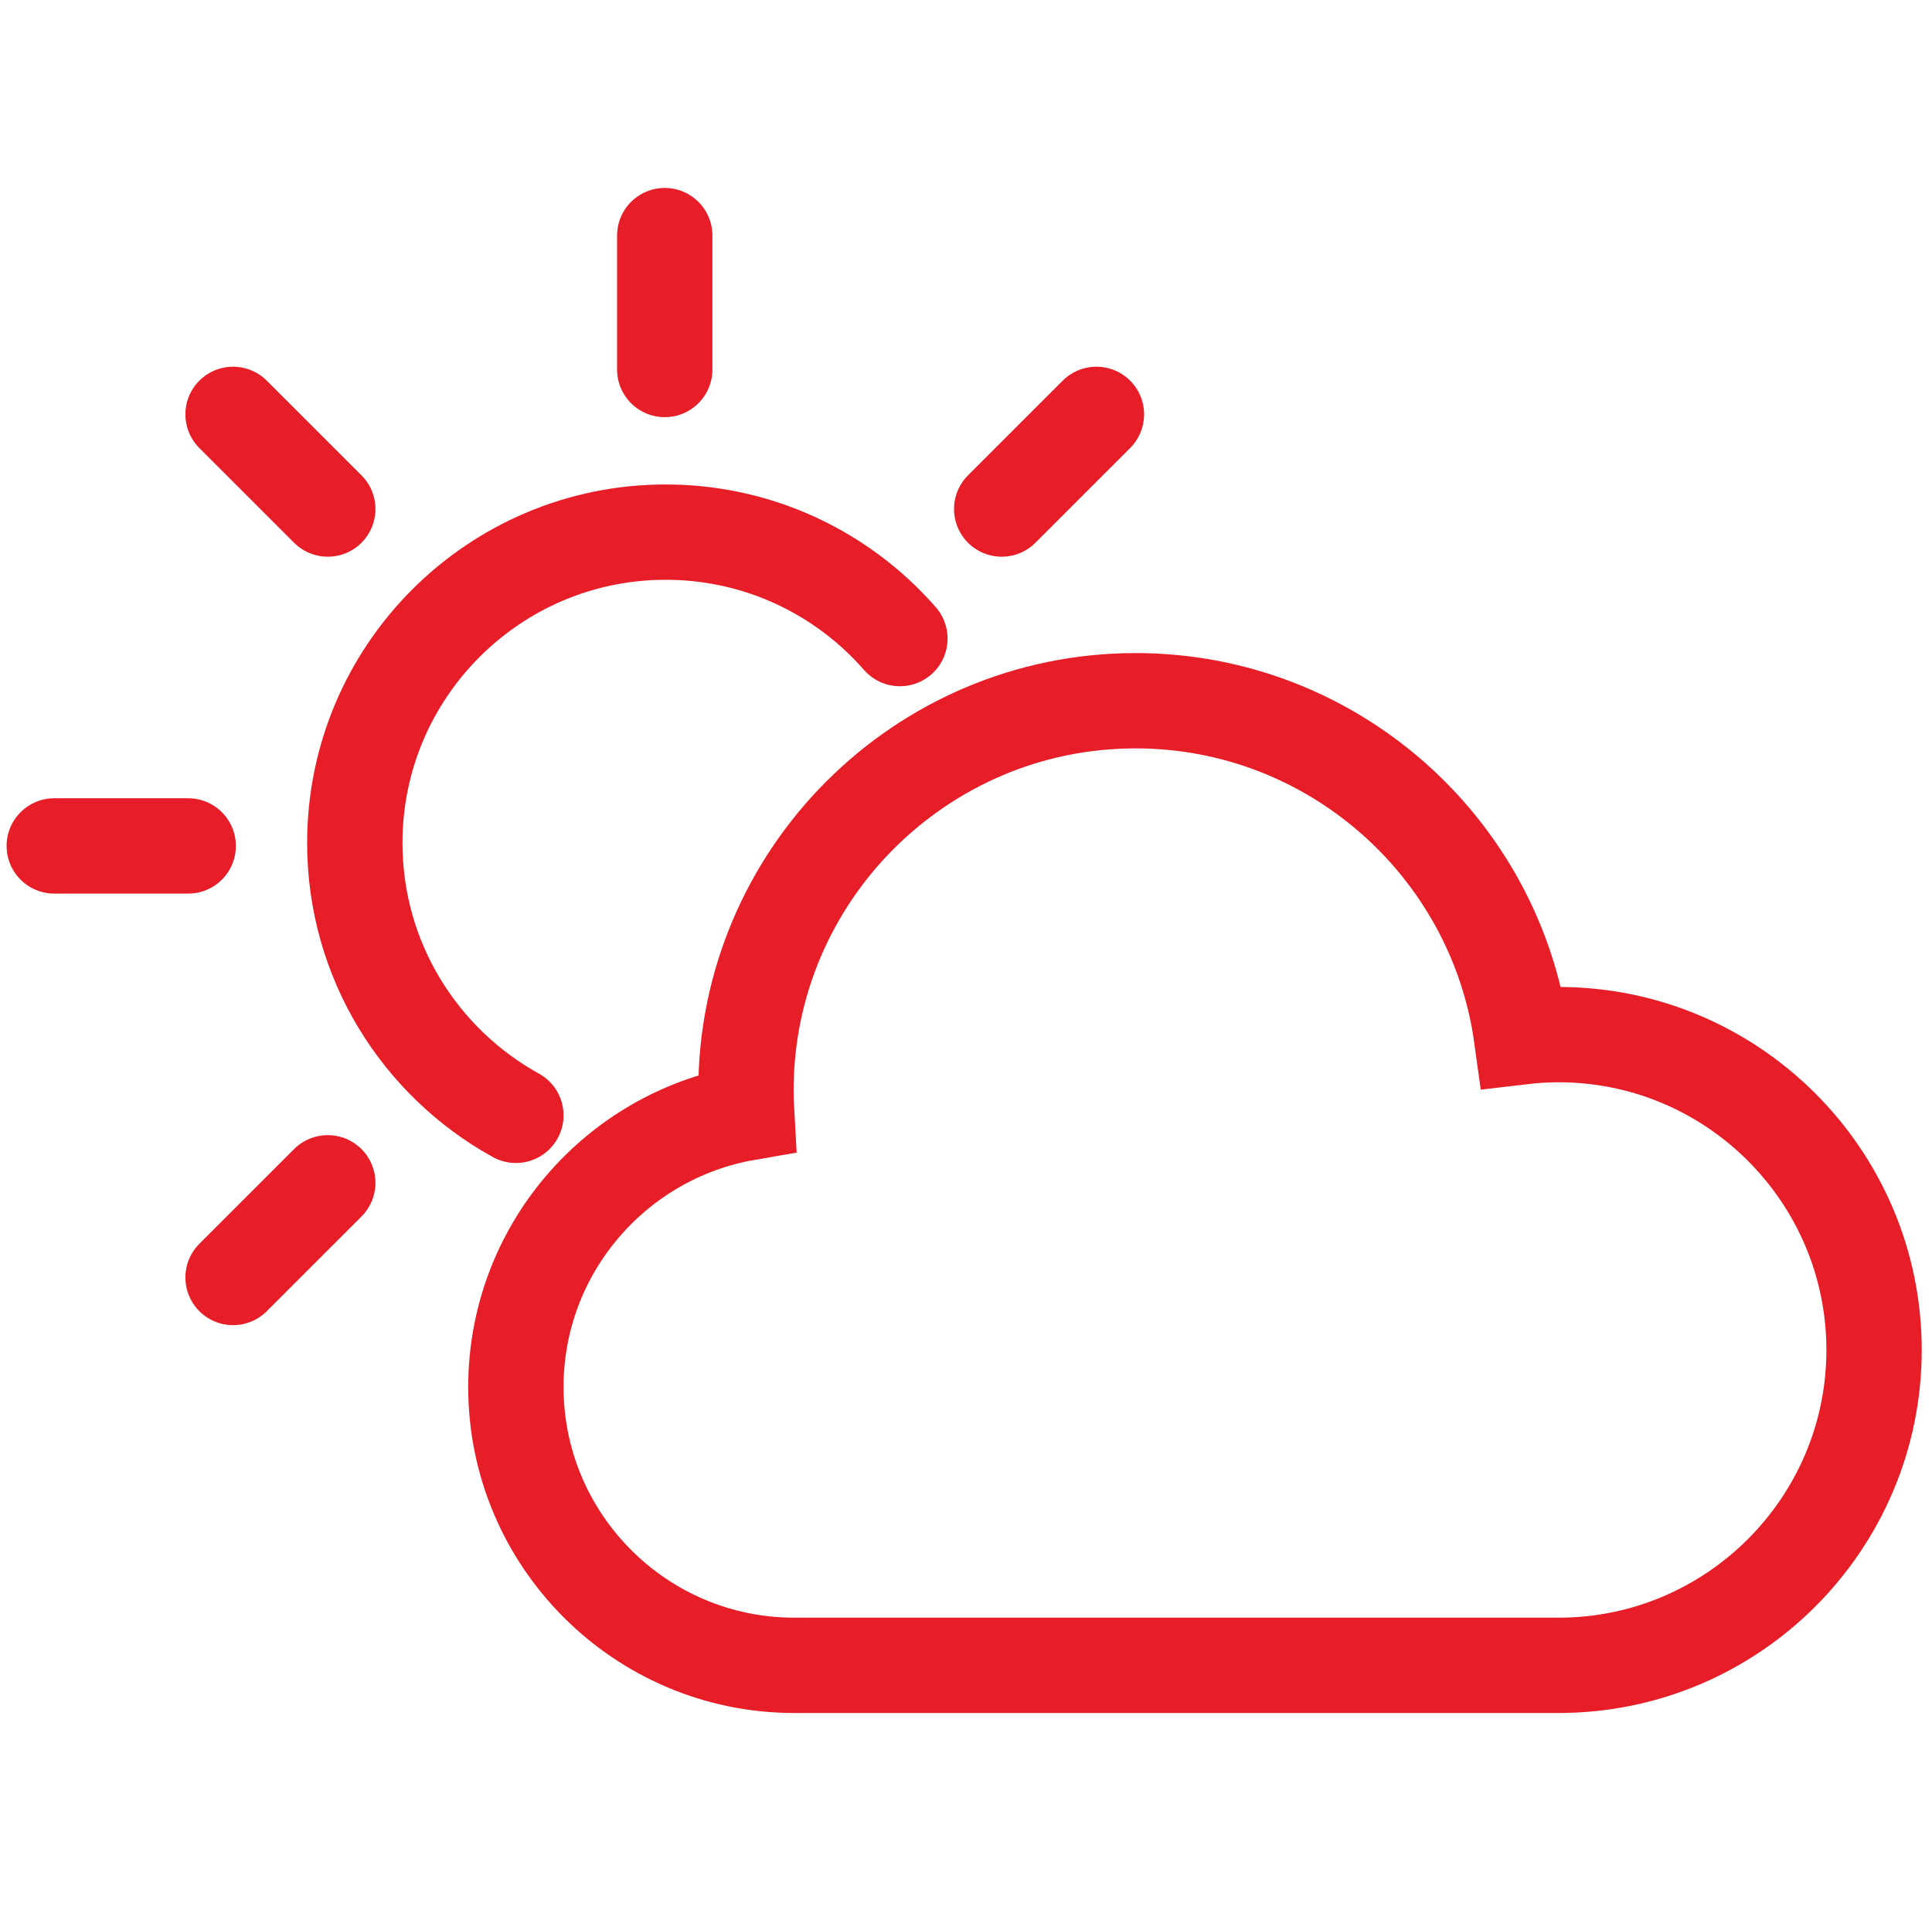 <?xml version="1.0" encoding="UTF-8" standalone="no"?><!DOCTYPE svg PUBLIC "-//W3C//DTD SVG 1.1//EN" "http://www.w3.org/Graphics/SVG/1.1/DTD/svg11.dtd"><svg width="100%" height="100%" viewBox="0 0 691 688" version="1.1" xmlns="http://www.w3.org/2000/svg" xmlns:xlink="http://www.w3.org/1999/xlink" xml:space="preserve" xmlns:serif="http://www.serif.com/" style="fill-rule:evenodd;clip-rule:evenodd;stroke-linecap:round;stroke-miterlimit:1.5;"><rect id="_02d" serif:id="02d" x="0" y="0.531" width="691" height="687" style="fill:none;"/><clipPath id="_clip1"><rect x="0" y="0.531" width="691" height="687"/></clipPath><g clip-path="url(#_clip1)"><g id="d"><g id="_02d1" serif:id="02d"><g id="_01d" serif:id="01d"><path d="M237.751,132.192l-0,-47.907" style="fill:none;stroke:#e71d27;stroke-width:34.1px;"/><path d="M358.27,182.113l33.875,-33.876" style="fill:none;stroke:#e71d27;stroke-width:34.1px;"/><path d="M117.232,423.15l-33.876,33.876" style="fill:none;stroke:#e71d27;stroke-width:34.1px;"/><path d="M67.311,302.632l-47.907,-0" style="fill:none;stroke:#e71d27;stroke-width:34.1px;"/><path d="M117.232,182.113l-33.876,-33.876" style="fill:none;stroke:#e71d27;stroke-width:34.1px;"/><path d="M184.509,399.014c-34.332,-18.938 -57.61,-55.492 -57.61,-97.441c-0,-61.374 49.828,-111.202 111.202,-111.202c29.218,-0 55.819,11.292 75.673,29.747c2.836,2.637 5.534,5.419 8.083,8.336" style="fill:none;stroke:#e71d27;stroke-width:34.1px;"/></g><path id="_03d" serif:id="03d" d="M478.6,595.778l-194.55,-0c-54.882,-0 -99.541,-44.663 -99.541,-99.549c-0,-49.09 35.722,-89.99 82.529,-98.085c-0.157,-2.711 -0.24,-5.407 -0.24,-8.09c0,-76.848 62.52,-139.364 139.36,-139.364c70.358,0 128.707,52.407 138.053,120.236c4.395,-0.52 8.822,-0.787 13.249,-0.787c62.213,-0 112.818,50.612 112.818,112.817c-0,62.209 -50.605,112.822 -112.818,112.822l-78.962,-0l0.102,-0Z" style="fill:none;fill-rule:nonzero;stroke:#e71d27;stroke-width:34.1px;stroke-miterlimit:2;"/></g></g></g></svg>